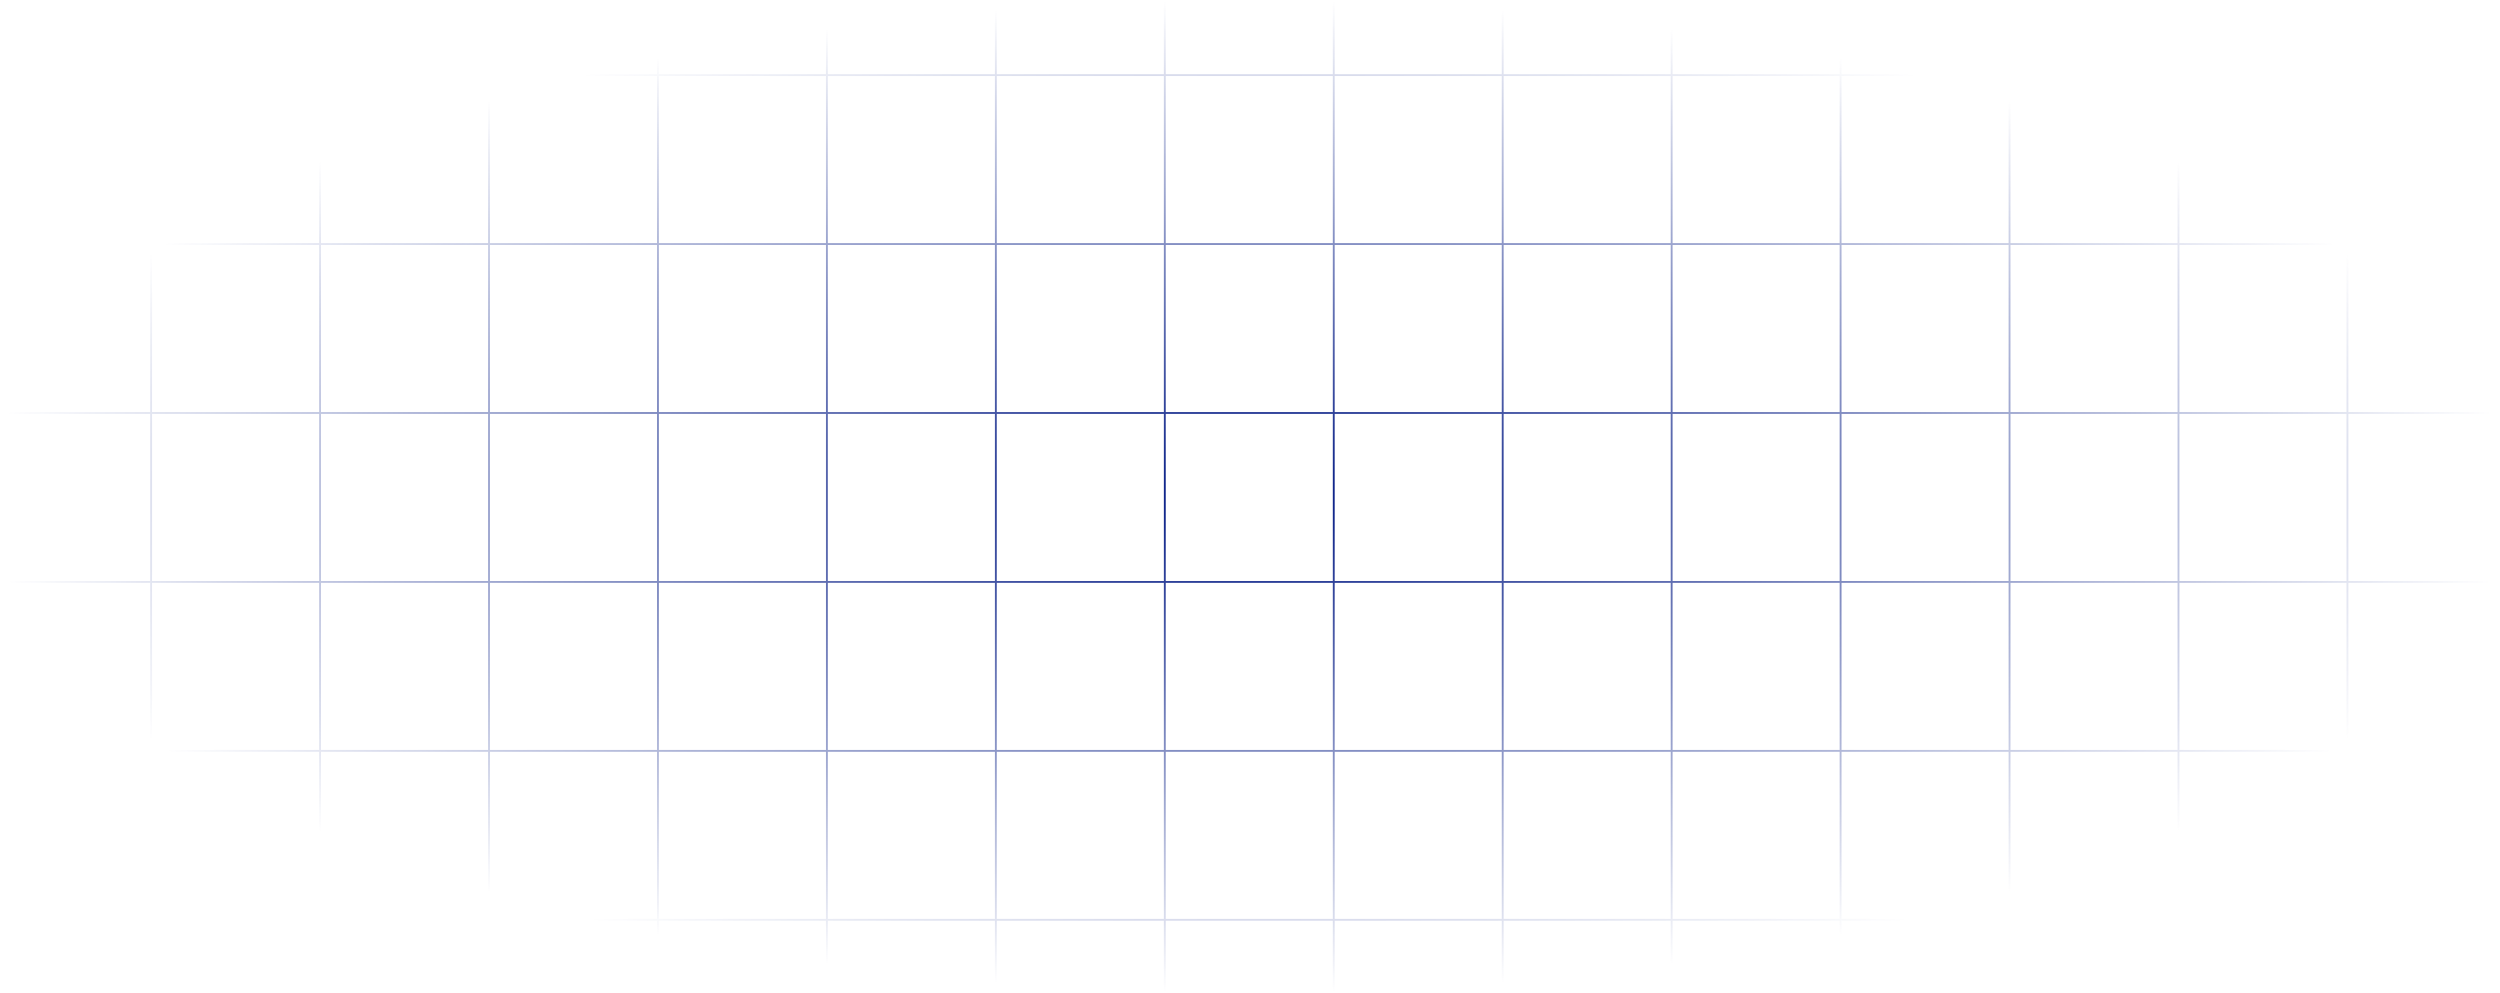 <?xml version="1.0" encoding="UTF-8"?> <svg xmlns="http://www.w3.org/2000/svg" width="934" height="371" viewBox="0 0 934 371" fill="none"><path d="M56.456 0L56.456 371M119.576 0L119.576 371M182.695 0L182.695 371M245.814 0L245.814 371M308.933 0L308.933 371M372.052 0V371M435.171 0V371M624.528 0V371M498.29 0V371M687.647 0V371M561.409 0V371M750.766 0L750.767 371M813.886 0L813.886 371M877.005 0L877.005 371M933.461 28.053L0 28.053M933.461 91.172L4.18287e-06 91.172M933.461 154.291L8.36573e-06 154.291M933.461 343.648L2.09143e-05 343.648M933.461 217.41L1.25486e-05 217.41M933.461 280.529L1.67315e-05 280.529" stroke="url(#paint0_radial_16_1821)" stroke-width="0.701"></path><defs><radialGradient id="paint0_radial_16_1821" cx="0" cy="0" r="1" gradientUnits="userSpaceOnUse" gradientTransform="translate(466.731 185.5) rotate(90) scale(185.5 466.731)"><stop stop-color="#001783"></stop><stop offset="1" stop-color="#001783" stop-opacity="0"></stop></radialGradient></defs></svg> 